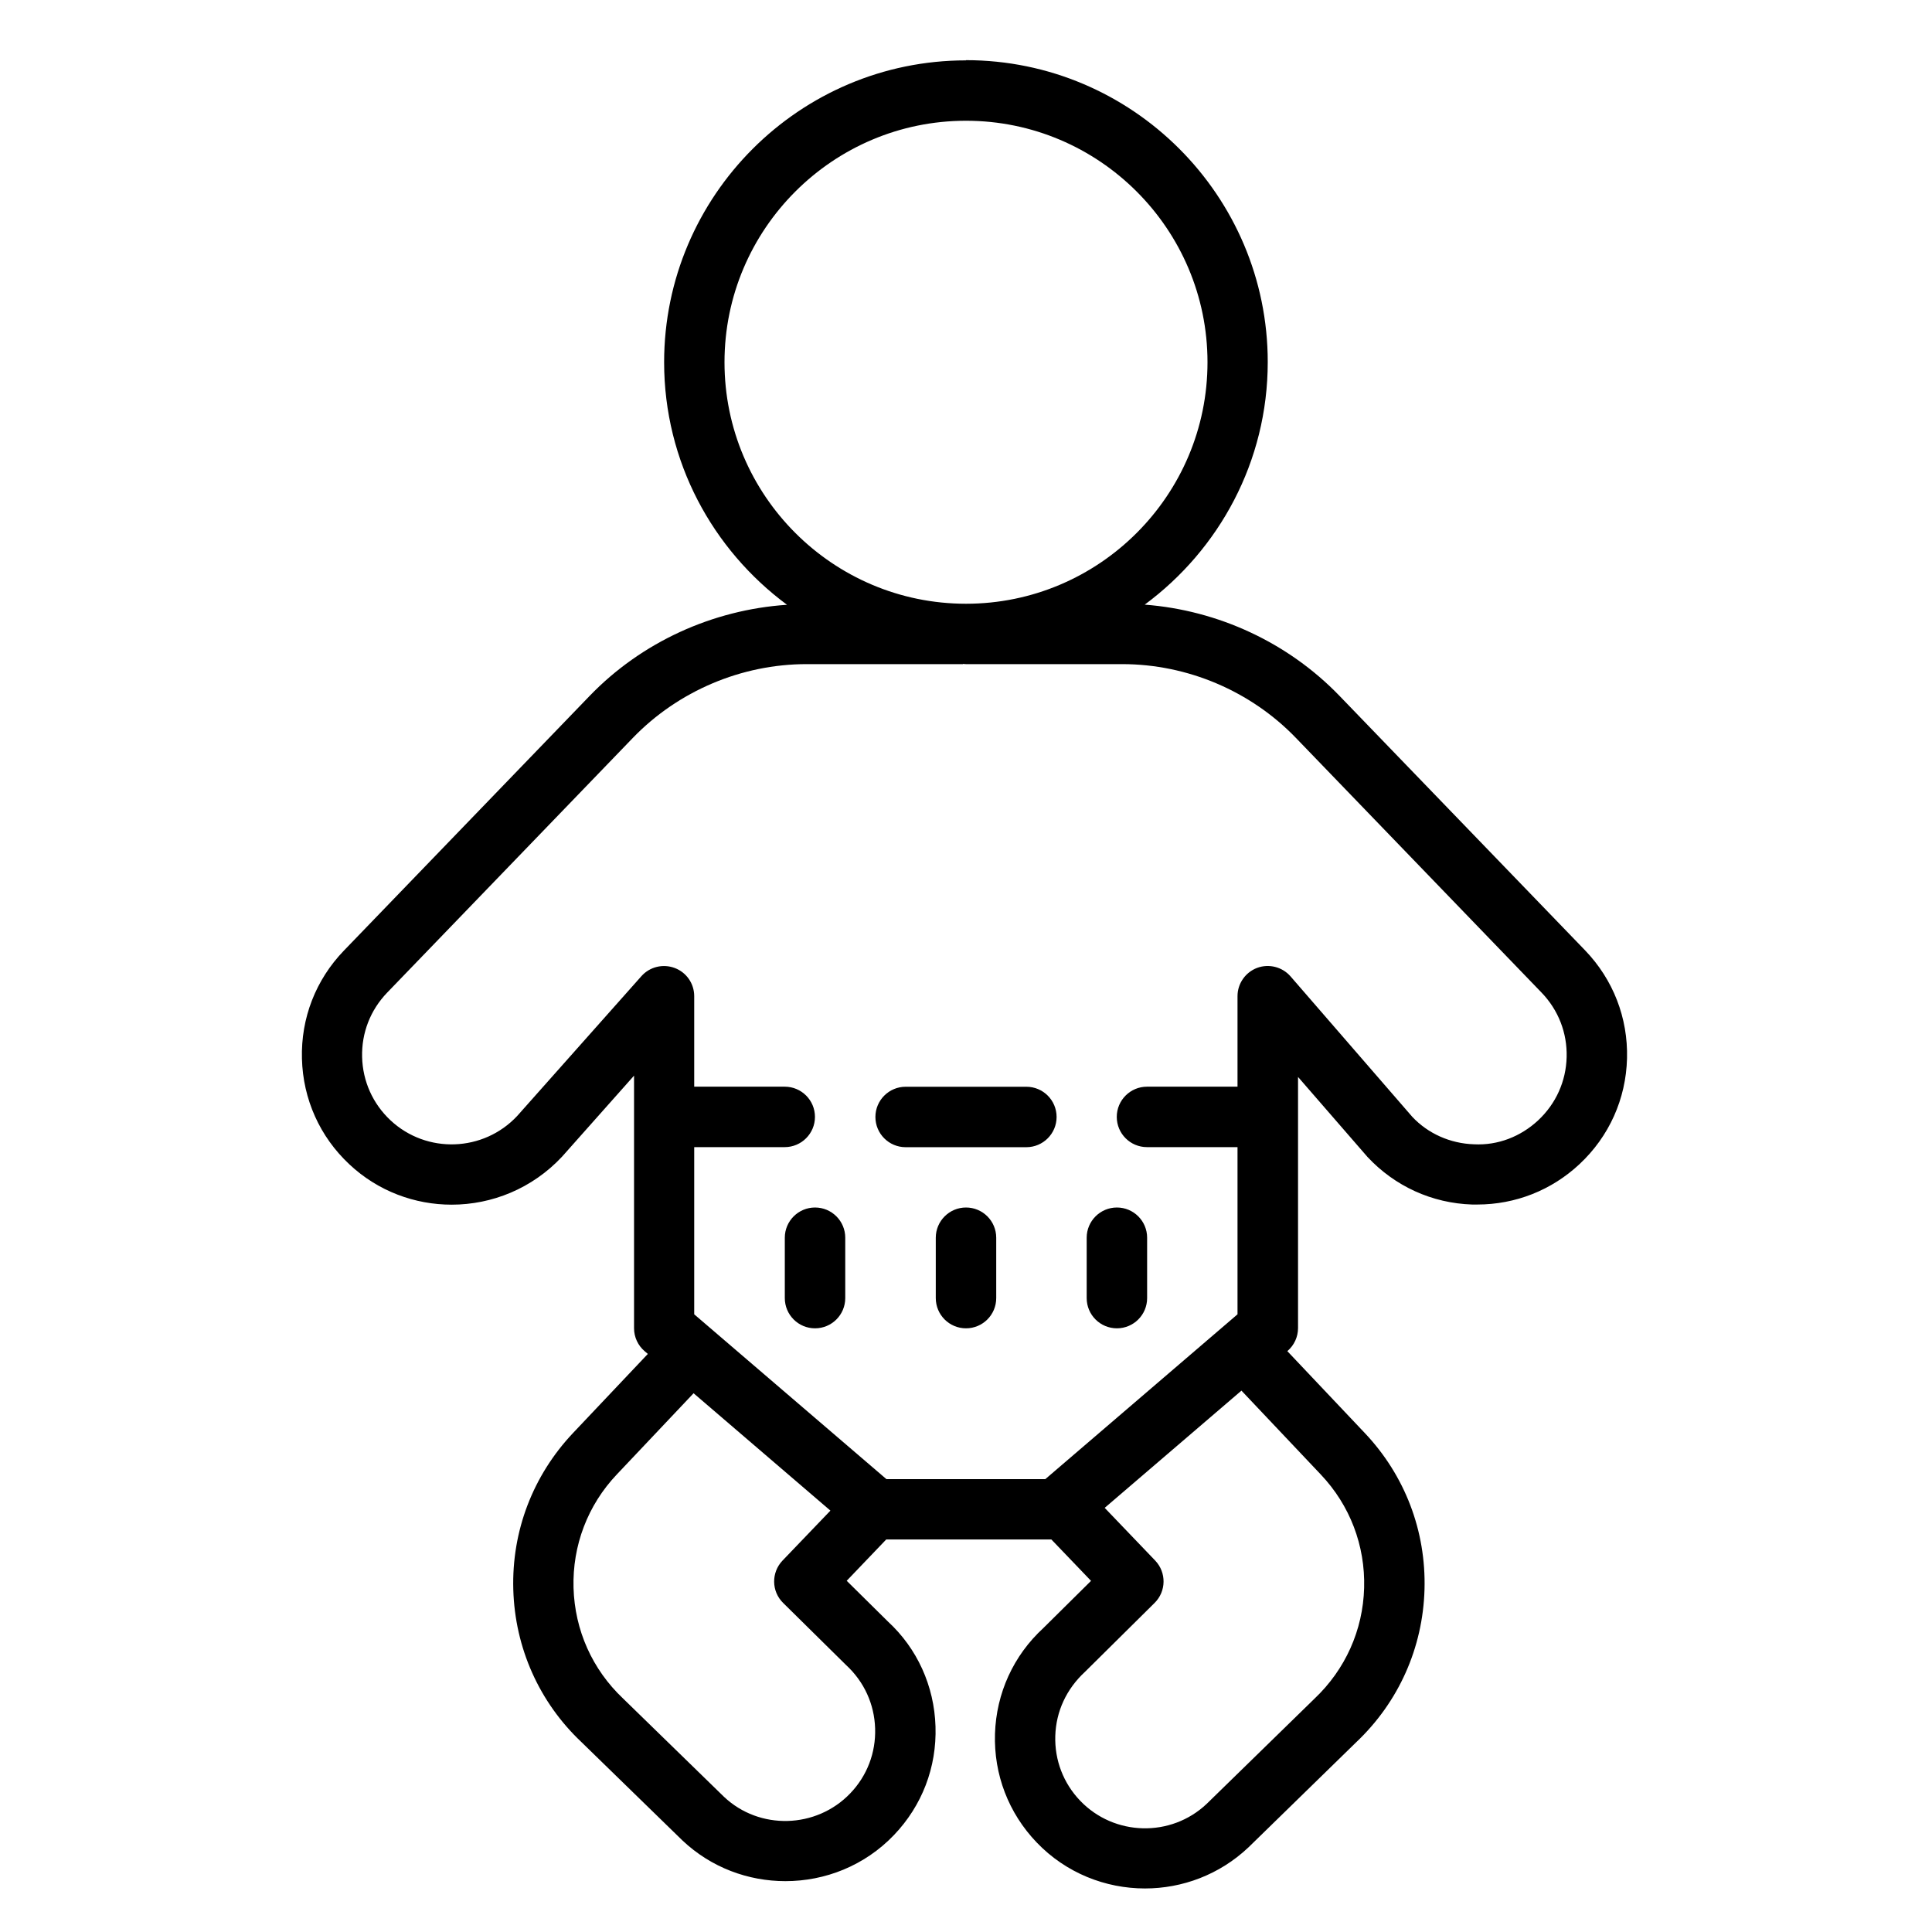 <?xml version="1.0" encoding="UTF-8"?>
<svg id="Calque_1" xmlns="http://www.w3.org/2000/svg" version="1.1" viewBox="0 0 28 28">
  <!-- Generator: Adobe Illustrator 29.1.0, SVG Export Plug-In . SVG Version: 2.1.0 Build 142)  -->
  <path d="M14,.875c-2.412,0-4.375,1.963-4.375,4.375,0,1.441.703,2.717,1.781,3.515-1.079.072-2.11.541-2.863,1.323l-3.559,3.689c-.408.423-.624.979-.608,1.566.015.587.259,1.131.688,1.532.417.391.95.584,1.482.584.583,0,1.167-.233,1.599-.695l1.044-1.175v3.661c0,.128.056.249.153.332l.047.04-1.084,1.146c-.582.616-.89,1.421-.866,2.268.024.847.376,1.634.987,2.211l1.463,1.425c.419.396.956.591,1.494.591.574,0,1.147-.223,1.572-.667.408-.426.622-.984.603-1.574-.018-.589-.267-1.133-.69-1.522l-.597-.59.573-.599h2.393l.575.6-.691.684c-.434.399-.682.944-.701,1.533-.018.589.196,1.148.604,1.574.425.444.997.667,1.57.667.539,0,1.079-.198,1.5-.596l1.559-1.521c.616-.582.968-1.369.992-2.216.024-.847-.284-1.654-.867-2.269l-1.121-1.185.002-.002c.097-.083.153-.205.153-.332v-3.64l1.008,1.161c.397.424.934.669,1.515.688.025,0,.05,0,.074,0,.553,0,1.077-.206,1.483-.586.429-.401.673-.945.688-1.532.015-.587-.201-1.143-.608-1.566l-3.56-3.689c-.744-.771-1.758-1.24-2.822-1.321,1.079-.798,1.783-2.074,1.783-3.516,0-2.412-1.963-4.375-4.375-4.375ZM14,1.75c1.93,0,3.5,1.57,3.5,3.5s-1.57,3.5-3.5,3.5-3.5-1.57-3.5-3.5,1.57-3.5,3.5-3.5ZM13.955,9.622c.015,0,.029.003.044.003h2.265c.945,0,1.863.39,2.518,1.07l3.559,3.69c.244.253.373.584.364.935-.009.351-.155.675-.411.915-.253.237-.586.367-.931.349-.347-.011-.669-.157-.895-.398l-1.764-2.035c-.12-.138-.313-.187-.484-.124-.171.064-.285.228-.285.41v1.312h-1.312c-.241,0-.438.196-.438.438s.196.438.438.438h1.312v2.423l-2.786,2.389h-2.302l-2.786-2.389v-2.423h1.312c.241,0,.438-.196.438-.438s-.196-.438-.438-.438h-1.312v-1.312c0-.182-.112-.344-.282-.408-.17-.064-.362-.018-.483.118l-1.801,2.027c-.49.523-1.313.551-1.836.062-.256-.24-.402-.565-.411-.916-.009-.351.12-.682.364-.935l3.559-3.69c.656-.68,1.575-1.07,2.519-1.07h2.265v-.003ZM13.125,15.75c-.241,0-.438.196-.438.438s.196.438.438.438h1.75c.241,0,.438-.196.438-.438s-.196-.438-.438-.438h-1.75ZM11.812,17.5c-.241,0-.438.196-.438.438v.875c0,.242.196.438.438.438s.438-.196.438-.438v-.875c0-.242-.196-.438-.438-.438ZM14,17.5c-.241,0-.438.196-.438.438v.875c0,.242.196.438.438.438s.438-.196.438-.438v-.875c0-.242-.196-.438-.438-.438ZM16.187,17.5c-.241,0-.438.196-.438.438v.875c0,.242.196.438.438.438s.438-.196.438-.438v-.875c0-.242-.196-.438-.438-.438ZM17.992,20.154l1.151,1.217c.422.446.644,1.029.627,1.642-.017.613-.272,1.183-.723,1.609l-1.559,1.521c-.518.49-1.34.469-1.833-.045-.244-.255-.372-.589-.361-.941.011-.352.16-.678.431-.928l1.008-.998c.17-.168.174-.441.009-.614l-.732-.764,1.982-1.699ZM10.053,20.193l1.982,1.7-.694.724c-.165.173-.162.446.009.614l.914.902c.259.239.408.565.419.917.011.353-.117.687-.361.941-.493.514-1.316.535-1.829.05l-1.463-1.425c-.446-.421-.7-.99-.718-1.604-.017-.613.205-1.197.626-1.642l1.113-1.177Z"/>
</svg>